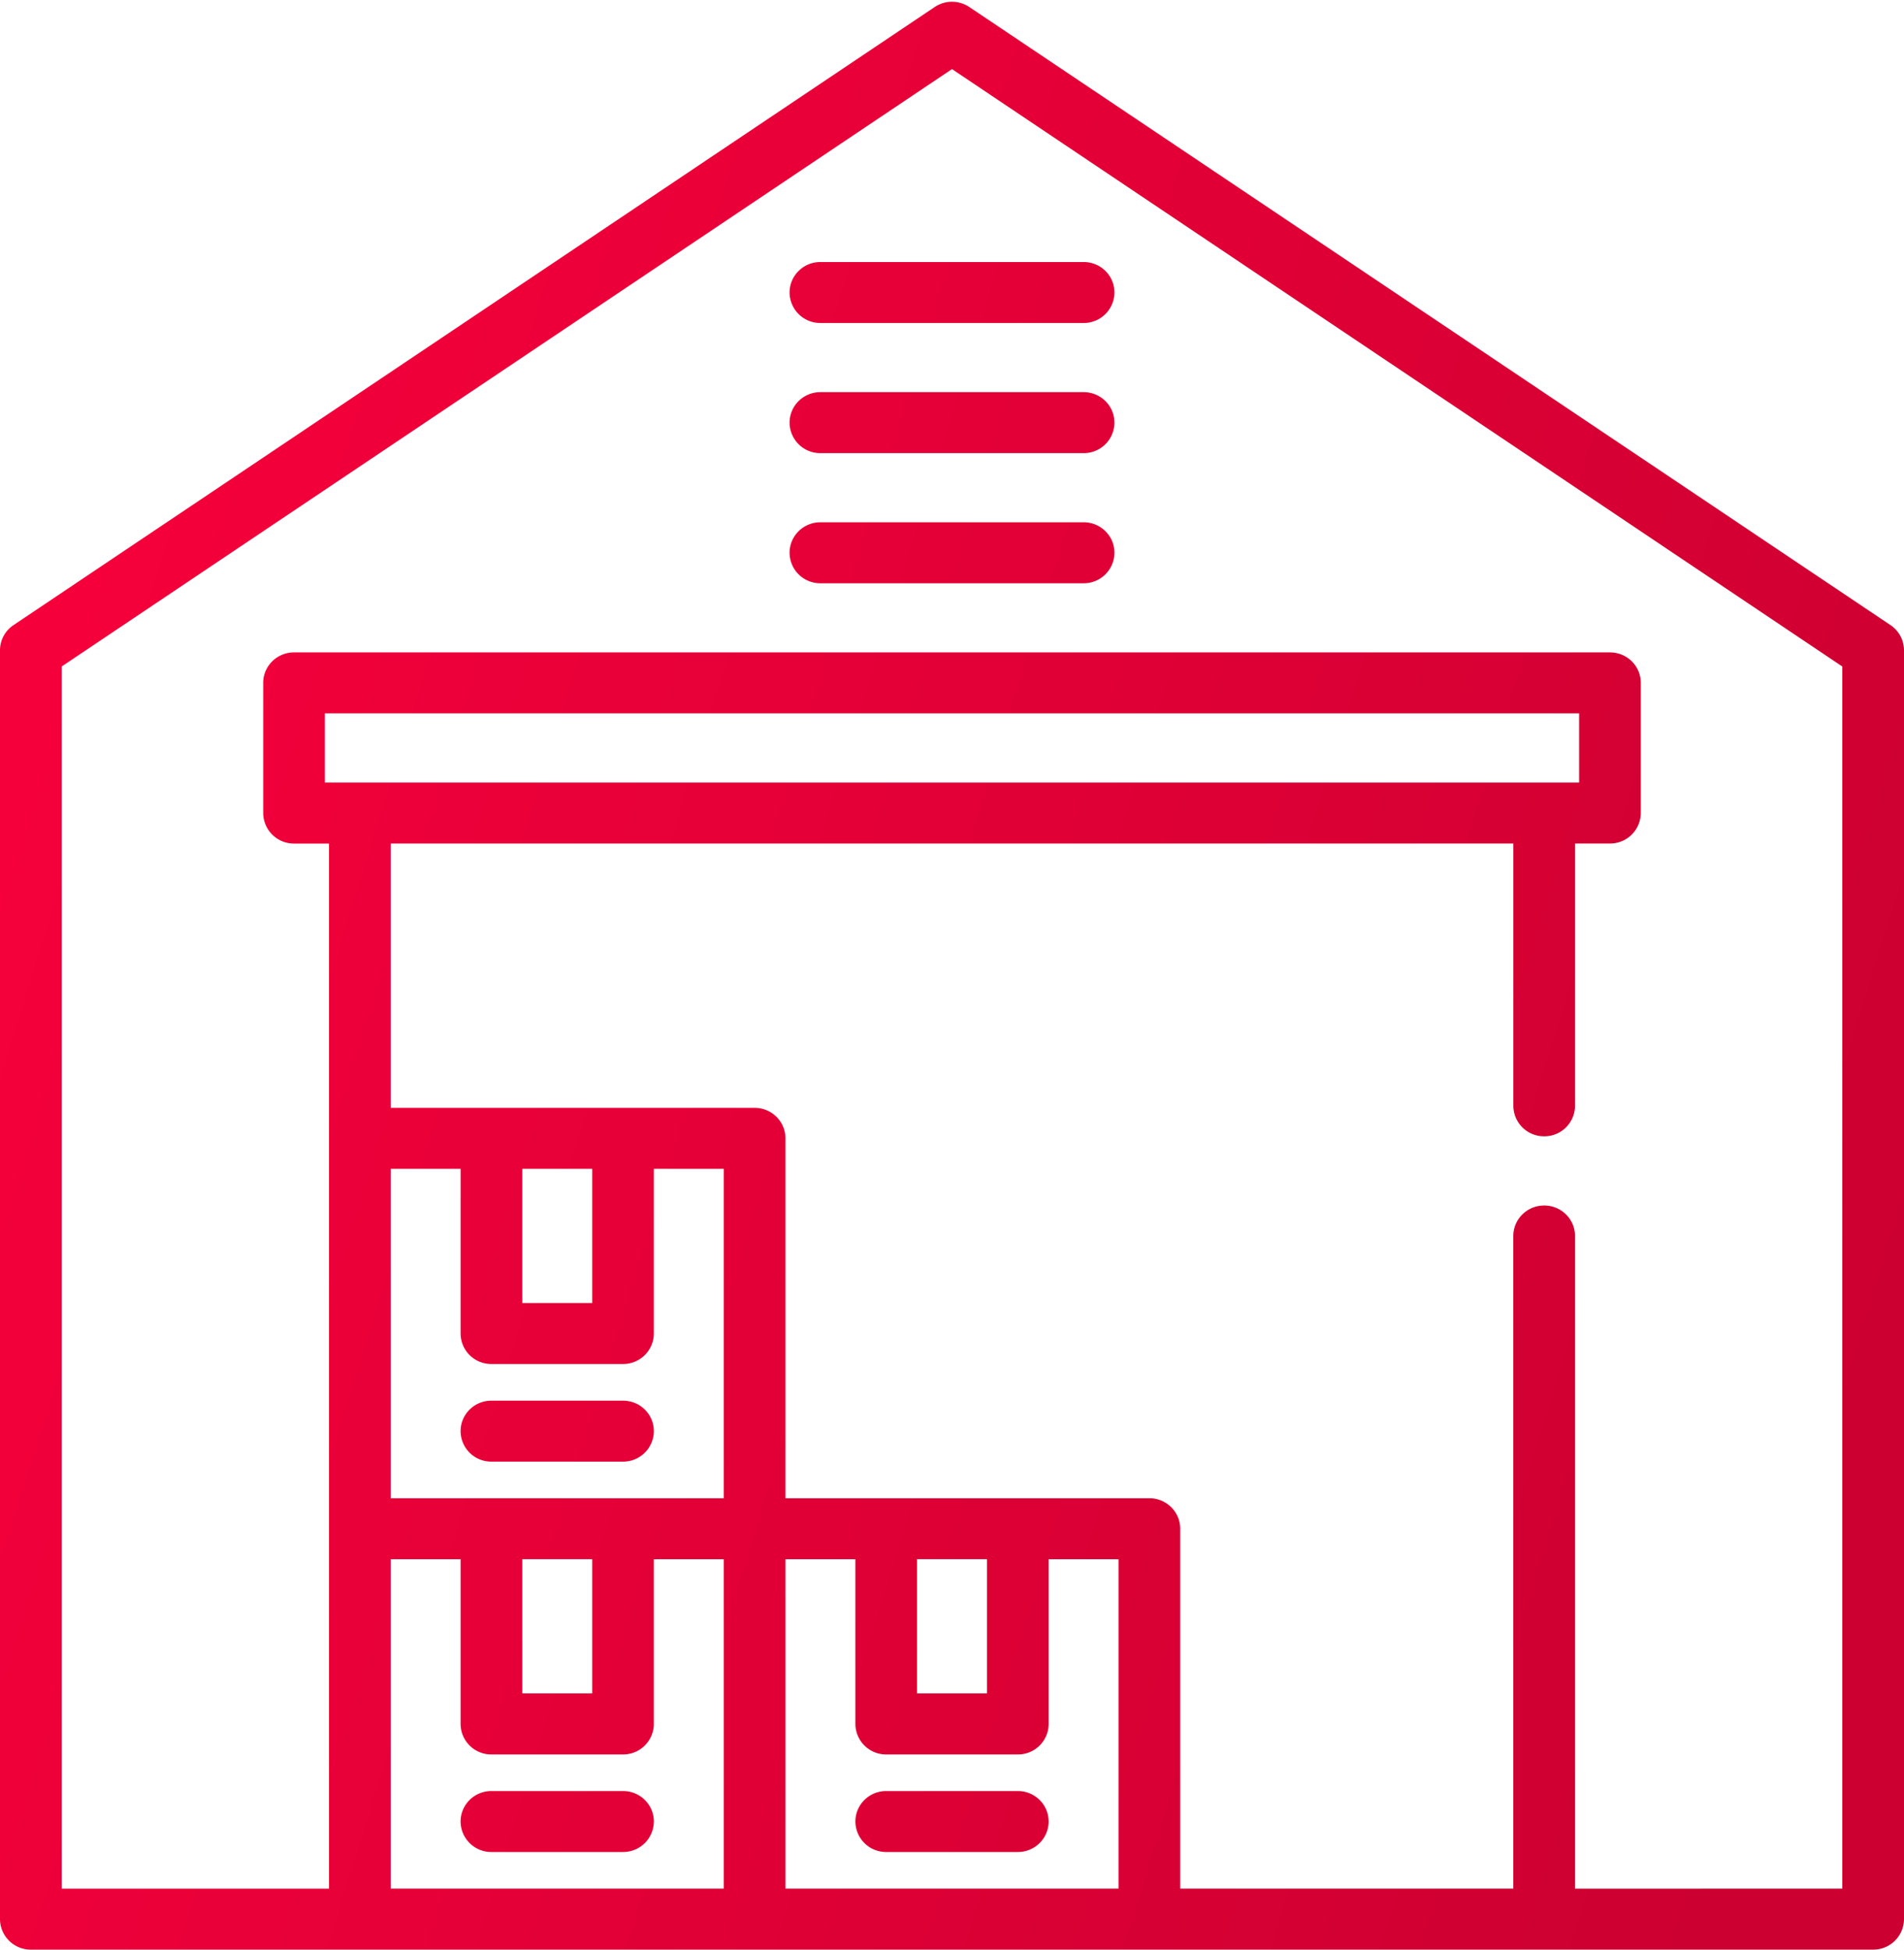 <svg xmlns="http://www.w3.org/2000/svg" xmlns:xlink="http://www.w3.org/1999/xlink" width="42" height="43" viewBox="0 0 42 43"><defs><path id="966xa" d="M711 935.344v27.983a.677.677 0 0 1-.68.673h-40.64a.677.677 0 0 1-.68-.673v-27.983a.67.67 0 0 1 .298-.557l20.32-13.632a.686.686 0 0 1 .764 0l20.32 13.632a.67.67 0 0 1 .298.557zm-26.035 27.31v-7.264h-1.542v3.632a.677.677 0 0 1-.68.673h-2.903a.676.676 0 0 1-.68-.673v-3.632h-1.542v7.264zm18.869-24.395v-1.525h-27.668v1.525zm-21.771 20.09v-2.96h-1.542v2.96zm2.902-11.57h-1.542v3.633a.677.677 0 0 1-.68.672h-2.903a.676.676 0 0 1-.68-.672v-3.633h-1.542v7.265h7.347zm-2.902 2.96v-2.96h-1.542v2.96zm11.61 12.915v-7.264h-1.541v3.632a.676.676 0 0 1-.68.673h-2.903a.676.676 0 0 1-.68-.673v-3.632h-1.543v7.264zm-2.902-4.305v-2.96h-1.542v2.96zm18.868 4.305V935.7L690 922.524 670.36 935.7v26.955h5.897v-23.05h-.771a.677.677 0 0 1-.68-.673v-2.87c0-.372.304-.673.68-.673h29.028c.376 0 .68.3.68.672v2.87a.677.677 0 0 1-.68.673h-.771v5.785a.676.676 0 0 1-.68.673.676.676 0 0 1-.68-.673v-5.785h-24.765v5.83h8.028c.376 0 .68.301.68.673v7.937h8.028c.376 0 .68.302.68.673v7.937h7.348V948.26c0-.371.305-.672.68-.672.377 0 .681.3.681.672v14.395zm-16.056-35.203a.677.677 0 0 1-.68.673h-5.806a.677.677 0 0 1-.68-.673c0-.371.305-.672.68-.672h5.806c.376 0 .68.3.68.672zm0 2.87a.676.676 0 0 1-.68.673h-5.806a.676.676 0 0 1-.68-.672c0-.372.305-.673.68-.673h5.806c.376 0 .68.301.68.673zm0 2.87a.676.676 0 0 1-.68.673h-5.806a.676.676 0 0 1-.68-.673c0-.371.305-.672.68-.672h5.806c.376 0 .68.301.68.672zm-10.16 19.374a.677.677 0 0 1-.68.672h-2.903a.676.676 0 0 1-.68-.672c0-.372.304-.673.68-.673h2.903c.376 0 .68.3.68.673zm0 8.61a.677.677 0 0 1-.68.672h-2.903a.677.677 0 0 1-.68-.673c0-.371.304-.672.68-.672h2.903c.376 0 .68.3.68.672zm8.709 0a.677.677 0 0 1-.68.672h-2.903a.677.677 0 0 1-.68-.673c0-.371.304-.672.68-.672h2.902c.376 0 .68.3.68.672z"/><linearGradient id="966xb" x1="669" x2="711" y1="936" y2="949.04" gradientUnits="userSpaceOnUse"><stop offset="0" stop-color="#f6003b"/><stop offset="1" stop-color="#cc0031"/></linearGradient></defs><g><g transform="translate(-669 -921)"><use fill="url(#966xb)" xlink:href="#966xa"/></g></g></svg>